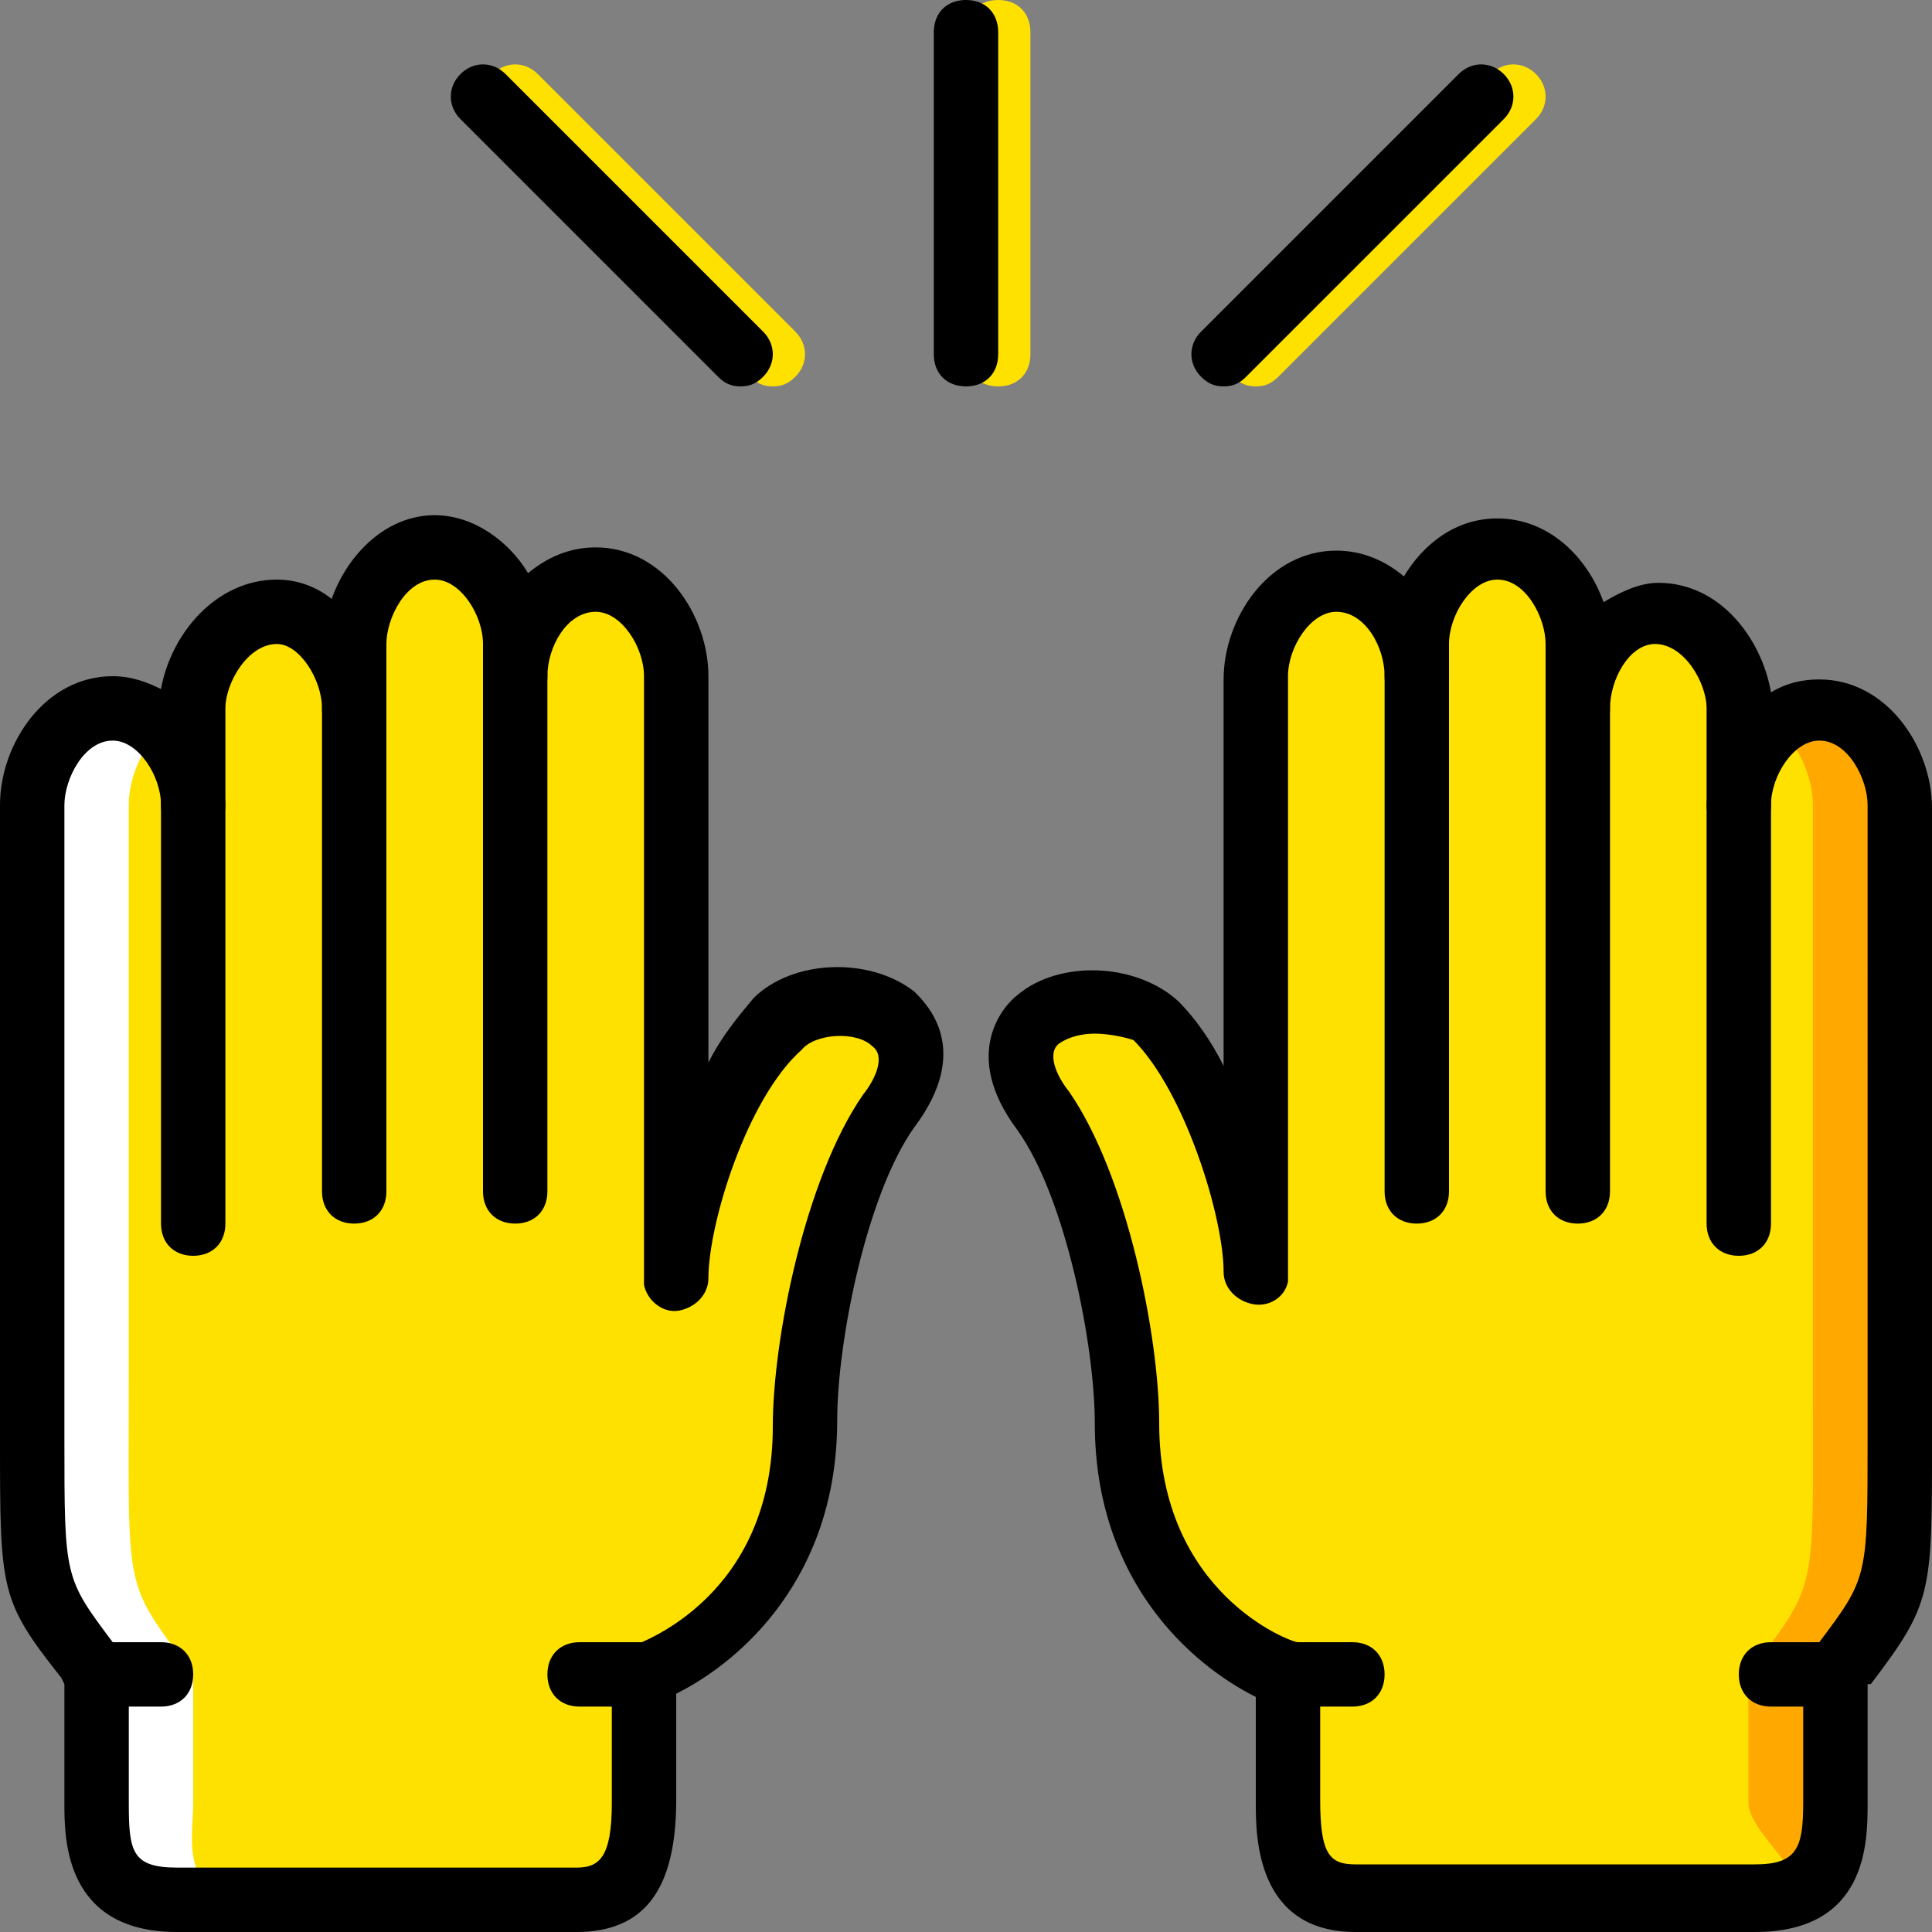<?xml version="1.0" encoding="iso-8859-1"?>
<!-- Uploaded to: SVG Repo, www.svgrepo.com, Generator: SVG Repo Mixer Tools -->
<svg height="800px" width="800px" version="1.1" id="Layer_1" xmlns="http://www.w3.org/2000/svg" xmlns:xlink="http://www.w3.org/1999/xlink" 
	 viewBox="0 0 512 512" xml:space="preserve">
<rect x="0" y="0" width="512" height="512" fill="#808080" stroke="none"/>
<g transform="translate(1 1)">
	<path style="fill:#FFA800;" d="M417.133,169.667c0-11.093-8.533-25.6-21.333-25.6c-12.8,0-21.333,14.507-21.333,25.6v8.533
		c0-12.8-8.533-25.6-21.333-25.6c-12.8,0-21.333,12.8-21.333,25.6v156.16c0,0.853,0,1.707,0,1.707v0.853
		c0-16.213-11.093-52.053-26.453-67.413c-12.8-12.8-49.493-4.267-29.867,23.893c13.653,19.627,22.187,60.587,22.187,82.773
		c0,52.907,42.667,66.56,42.667,66.56v34.133c0,9.387,0,25.6,17.92,25.6h105.813c21.333,0,21.333-16.213,21.333-25.6v-34.133
		c18.773-25.6,17.067-19.627,17.067-78.507V212.333c0-11.093-8.533-25.6-21.333-25.6c-12.8,0-21.333,14.507-21.333,25.6v-25.6
		c0-11.093-8.533-25.6-22.187-25.6c-11.947,0-20.48,14.507-20.48,25.6V169.667z"/>
	<path style="fill:#FFE100;" d="M419.693,169.667c0-11.093-8.533-25.6-21.333-25.6s-21.333,14.507-21.333,25.6v8.533
		c0-12.8-8.533-25.6-21.333-25.6c-12.8,0-21.333,12.8-21.333,25.6v156.16c0,0.853,0,1.707,0,1.707v0.853
		c0-16.213-11.093-52.053-26.453-67.413c-12.8-12.8-49.493-4.267-29.867,23.893c13.653,19.627,22.187,60.587,22.187,82.773
		c0,52.907,42.667,66.56,42.667,66.56v34.133c0,9.387,0,25.6,17.92,25.6h105.813c21.333,0-4.267-16.213-4.267-25.6v-34.133
		c18.773-25.6,17.067-19.627,17.067-78.507V212.333c0-11.093-8.533-25.6-21.333-25.6c-12.8,0,4.267,14.507,4.267,25.6v-25.6
		c0-11.093-8.533-25.6-22.187-25.6c-11.947,0-20.48,14.507-20.48,25.6L419.693,169.667L419.693,169.667z"/>
	<path style="fill:#FFFFFF;" d="M92.867,169.667c0-11.093,8.533-25.6,21.333-25.6s20.48,14.507,20.48,25.6v8.533
		c0-12.8,8.533-25.6,21.333-25.6s21.333,12.8,21.333,25.6v156.16c0,0.853,0,1.707,0,1.707v0.853
		c0-16.213,11.093-52.053,26.453-67.413c12.8-12.8,49.493-4.267,29.867,23.893c-12.8,19.627-21.333,61.44-21.333,82.773
		c0,52.907-42.667,66.56-42.667,66.56v34.133c0,9.387-0.853,25.6-17.92,25.6H45.933c-21.333,0-21.333-16.213-21.333-25.6v-34.133
		c-18.773-25.6-17.067-19.627-17.067-78.507V212.333c0-11.093,8.533-25.6,21.333-25.6S50.2,201.24,50.2,212.333v-25.6
		c0-11.093,8.533-25.6,22.187-25.6c11.947,0,20.48,14.507,20.48,25.6V169.667z"/>
	<g>
		<path style="fill:#FFE100;" d="M97.133,169.667c0-11.093,8.533-25.6,21.333-25.6s21.333,14.507,21.333,25.6v8.533
			c0-12.8,8.533-25.6,21.333-25.6s21.333,12.8,21.333,25.6v156.16c0,0.853,0,1.707,0,1.707v0.853
			c0-16.213,11.093-52.053,26.453-67.413l0,0c12.8-12.8,49.493-4.267,29.867,23.893c-13.653,19.627-22.187,60.587-22.187,82.773
			c0,52.907-42.667,66.56-42.667,66.56v34.133c0,9.387-0.853,25.6-17.92,25.6H67.267c-21.333,0-17.067-16.213-17.067-25.6v-34.133
			c-18.773-25.6-17.067-19.627-17.067-78.507V212.333c0-11.093,8.533-25.6,21.333-25.6s0,14.507,0,25.6v-25.6
			c0-11.093,8.533-25.6,22.187-25.6c11.947,0,20.48,14.507,20.48,25.6V169.667z"/>
		<path style="fill:#FFE100;" d="M263.533,101.4c-5.12,0-8.533-3.413-8.533-8.533V7.533C255,2.413,258.413-1,263.533-1
			c5.12,0,8.533,3.413,8.533,8.533v85.333C272.067,97.987,268.653,101.4,263.533,101.4z"/>
		<path style="fill:#FFE100;" d="M331.8,101.4c-2.56,0-4.267-0.853-5.973-2.56c-3.413-3.413-3.413-8.533,0-11.947l68.267-68.267
			c3.413-3.413,8.533-3.413,11.947,0c3.413,3.413,3.413,8.533,0,11.947L337.773,98.84C336.067,100.547,334.36,101.4,331.8,101.4z"/>
		<path style="fill:#FFE100;" d="M203.8,101.4c-2.56,0-4.267-0.853-5.973-2.56L129.56,30.573c-3.413-3.413-3.413-8.533,0-11.947
			s8.533-3.413,11.947,0l68.267,68.267c3.413,3.413,3.413,8.533,0,11.947C208.067,100.547,206.36,101.4,203.8,101.4z"/>
	</g>
	<path d="M169.667,451.267H152.6c-5.12,0-8.533-3.413-8.533-8.533c0-5.12,3.413-8.533,8.533-8.533h17.067
		c5.12,0,8.533,3.413,8.533,8.533C178.2,447.853,174.787,451.267,169.667,451.267z"/>
	<path d="M41.667,451.267H24.6c-5.12,0-8.533-3.413-8.533-8.533c0-5.12,3.413-8.533,8.533-8.533h17.067
		c5.12,0,8.533,3.413,8.533,8.533C50.2,447.853,46.787,451.267,41.667,451.267z"/>
	<path d="M50.2,331.8c-5.12,0-8.533-3.413-8.533-8.533V212.333c0-5.12,3.413-8.533,8.533-8.533s8.533,3.413,8.533,8.533v110.933
		C58.733,328.387,55.32,331.8,50.2,331.8z"/>
	<path d="M92.867,323.267c-5.12,0-8.533-3.413-8.533-8.533v-128c0-5.12,3.413-8.533,8.533-8.533s8.533,3.413,8.533,8.533v128
		C101.4,319.853,97.987,323.267,92.867,323.267z"/>
	<path d="M135.533,323.267c-5.12,0-8.533-3.413-8.533-8.533V178.2c0-5.12,3.413-8.533,8.533-8.533s8.533,3.413,8.533,8.533v136.533
		C144.067,319.853,140.653,323.267,135.533,323.267z"/>
	<path d="M151.747,511H45.933c-29.867,0-29.867-24.747-29.867-34.133v-31.573l-0.853-1.707C-1,423.107-1,420.547-1,380.44V212.333
		C-1,196.12,10.947,178.2,28.867,178.2c5.12,0,9.387,1.707,12.8,3.413c2.56-14.507,14.507-29.013,30.72-29.013
		c5.12,0,10.24,1.707,14.507,5.12c4.267-11.947,14.507-22.187,27.307-22.187c10.24,0,19.627,6.827,24.747,15.36
		c5.12-4.267,11.093-6.827,17.92-6.827c17.92,0,29.867,17.92,29.867,34.133v102.4c3.413-6.827,7.68-11.947,11.947-17.067
		c10.24-10.24,30.72-11.093,42.667-1.707c3.413,3.413,15.36,15.36,0,35.84c-12.8,17.92-20.48,57.173-20.48,77.653
		c0,41.813-25.6,64-42.667,72.533v28.16C178.2,499.907,169.667,511,151.747,511z M28.867,195.267c-7.68,0-12.8,10.24-12.8,17.067
		V380.44c0,36.693,0,36.693,12.8,53.76l2.56,3.413c0.853,1.707,1.707,3.413,1.707,5.12v34.133c0,12.8,0.853,17.067,12.8,17.067
		h105.813c5.973,0,9.387-2.56,9.387-17.067v-34.133c0-3.413,2.56-6.827,5.973-7.68c1.707-0.853,36.693-12.8,36.693-58.027
		c0-23.04,8.533-65.707,23.893-87.893c3.413-4.267,5.973-10.24,2.56-12.8c-4.267-4.267-15.36-3.413-18.773,0.853
		c-14.507,12.8-24.747,46.08-24.747,60.587c0,4.267-3.413,7.68-7.68,8.533c-4.267,0.853-8.533-2.56-9.387-6.827v-0.853
		c0-0.853,0-1.707,0-2.56v-0.853V178.2c0-7.68-5.973-17.067-12.8-17.067c-7.68,0-12.8,9.387-12.8,17.067
		c0,5.12-3.413,8.533-8.533,8.533S127,183.32,127,178.2v-8.533c0-7.68-5.973-17.067-12.8-17.067c-7.68,0-12.8,10.24-12.8,17.067
		v17.067c0,5.12-3.413,8.533-8.533,8.533s-8.533-3.413-8.533-8.533c0-7.68-5.973-17.067-11.947-17.067
		c-7.68,0-13.653,10.24-13.653,17.067v25.6c0,5.12-3.413,8.533-8.533,8.533s-8.533-3.413-8.533-8.533
		C41.667,204.653,35.693,195.267,28.867,195.267z"/>
	<path d="M357.4,451.267h-17.067c-5.12,0-8.533-3.413-8.533-8.533c0-5.12,3.413-8.533,8.533-8.533H357.4
		c5.12,0,8.533,3.413,8.533,8.533C365.933,447.853,362.52,451.267,357.4,451.267z"/>
	<path d="M485.4,451.267h-17.067c-5.12,0-8.533-3.413-8.533-8.533c0-5.12,3.413-8.533,8.533-8.533H485.4
		c5.12,0,8.533,3.413,8.533,8.533C493.933,447.853,490.52,451.267,485.4,451.267z"/>
	<path d="M459.8,331.8c-5.12,0-8.533-3.413-8.533-8.533V212.333c0-5.12,3.413-8.533,8.533-8.533s8.533,3.413,8.533,8.533v110.933
		C468.333,328.387,464.92,331.8,459.8,331.8z"/>
	<path d="M417.133,323.267c-5.12,0-8.533-3.413-8.533-8.533v-128c0-5.12,3.413-8.533,8.533-8.533s8.533,3.413,8.533,8.533v128
		C425.667,319.853,422.253,323.267,417.133,323.267z"/>
	<path d="M374.467,323.267c-5.12,0-8.533-3.413-8.533-8.533V178.2c0-5.12,3.413-8.533,8.533-8.533c5.12,0,8.533,3.413,8.533,8.533
		v136.533C383,319.853,379.587,323.267,374.467,323.267z"/>
	<path d="M464.067,511H358.253c-26.453,0-26.453-25.6-26.453-34.133v-28.16c-17.067-8.533-42.667-30.72-42.667-72.533
		c0-20.48-7.68-59.733-20.48-77.653c-15.36-20.48-3.413-33.28,0-35.84c11.093-9.387,31.573-8.533,42.667,1.707
		c4.267,4.267,8.533,10.24,11.947,17.067v-102.4c0-16.213,11.947-34.133,29.867-34.133c6.827,0,12.8,2.56,17.92,6.827
		c5.12-8.533,13.653-15.36,24.747-15.36c13.653,0,23.893,10.24,28.16,22.187c4.267-2.56,9.387-5.12,14.507-5.12
		c16.213,0,27.307,14.507,29.867,29.013c4.267-2.56,8.533-3.413,12.8-3.413c17.92,0,29.867,17.92,29.867,34.133v168.107
		c0,40.107,0,42.667-16.213,64l-0.853,0v31.573C493.933,487.107,493.933,511,464.067,511z M289.133,272.92
		c-3.413,0-6.827,0.853-9.387,2.56c-3.413,2.56-0.853,8.533,2.56,12.8c15.36,22.187,23.893,64.853,23.893,87.893
		c0,45.227,34.987,58.027,36.693,58.027c3.413,0.853,5.973,4.267,5.973,7.68v34.133c0,14.507,2.56,17.067,9.387,17.067h105.813
		c11.093,0,12.8-4.267,12.8-16.213v-34.133c0-1.707,0.853-3.413,1.707-5.12l2.56-3.413c12.8-17.067,12.8-17.067,12.8-53.76V212.333
		c0-6.827-5.12-17.067-12.8-17.067c-6.827,0-12.8,9.387-12.8,17.067c0,5.12-3.413,8.533-8.533,8.533s-8.533-3.413-8.533-8.533v-25.6
		c0-6.827-5.973-17.067-13.653-17.067c-6.827,0-11.947,9.387-11.947,17.067c0,5.12-3.413,8.533-8.533,8.533
		s-8.533-3.413-8.533-8.533v-17.067c0-6.827-5.12-17.067-12.8-17.067c-6.827,0-12.8,9.387-12.8,17.067v8.533
		c0,4.267-4.267,8.533-8.533,8.533l0,0c-5.12,0-8.533-3.413-8.533-8.533c0-7.68-5.12-17.067-12.8-17.067
		c-6.827,0-12.8,9.387-12.8,17.067v156.16v0.853c0,0.853,0,1.707,0,2.56v0.853c-0.853,4.267-5.12,6.827-9.387,5.973
		c-4.267-0.853-7.68-4.267-7.68-8.533c0-14.507-10.24-47.787-23.893-61.44C296.813,273.773,292.547,272.92,289.133,272.92z"/>
	<path d="M255,101.4c-5.12,0-8.533-3.413-8.533-8.533V7.533C246.467,2.413,249.88-1,255-1s8.533,3.413,8.533,8.533v85.333
		C263.533,97.987,260.12,101.4,255,101.4z"/>
	<path d="M323.267,101.4c-2.56,0-4.267-0.853-5.973-2.56c-3.413-3.413-3.413-8.533,0-11.947l68.267-68.267
		c3.413-3.413,8.533-3.413,11.947,0c3.413,3.413,3.413,8.533,0,11.947L329.24,98.84C327.533,100.547,325.827,101.4,323.267,101.4z"
		/>
	<path d="M195.267,101.4c-2.56,0-4.267-0.853-5.973-2.56l-68.267-68.267c-3.413-3.413-3.413-8.533,0-11.947s8.533-3.413,11.947,0
		l68.267,68.267c3.413,3.413,3.413,8.533,0,11.947C199.533,100.547,197.827,101.4,195.267,101.4z"/>
</g>
</svg>
